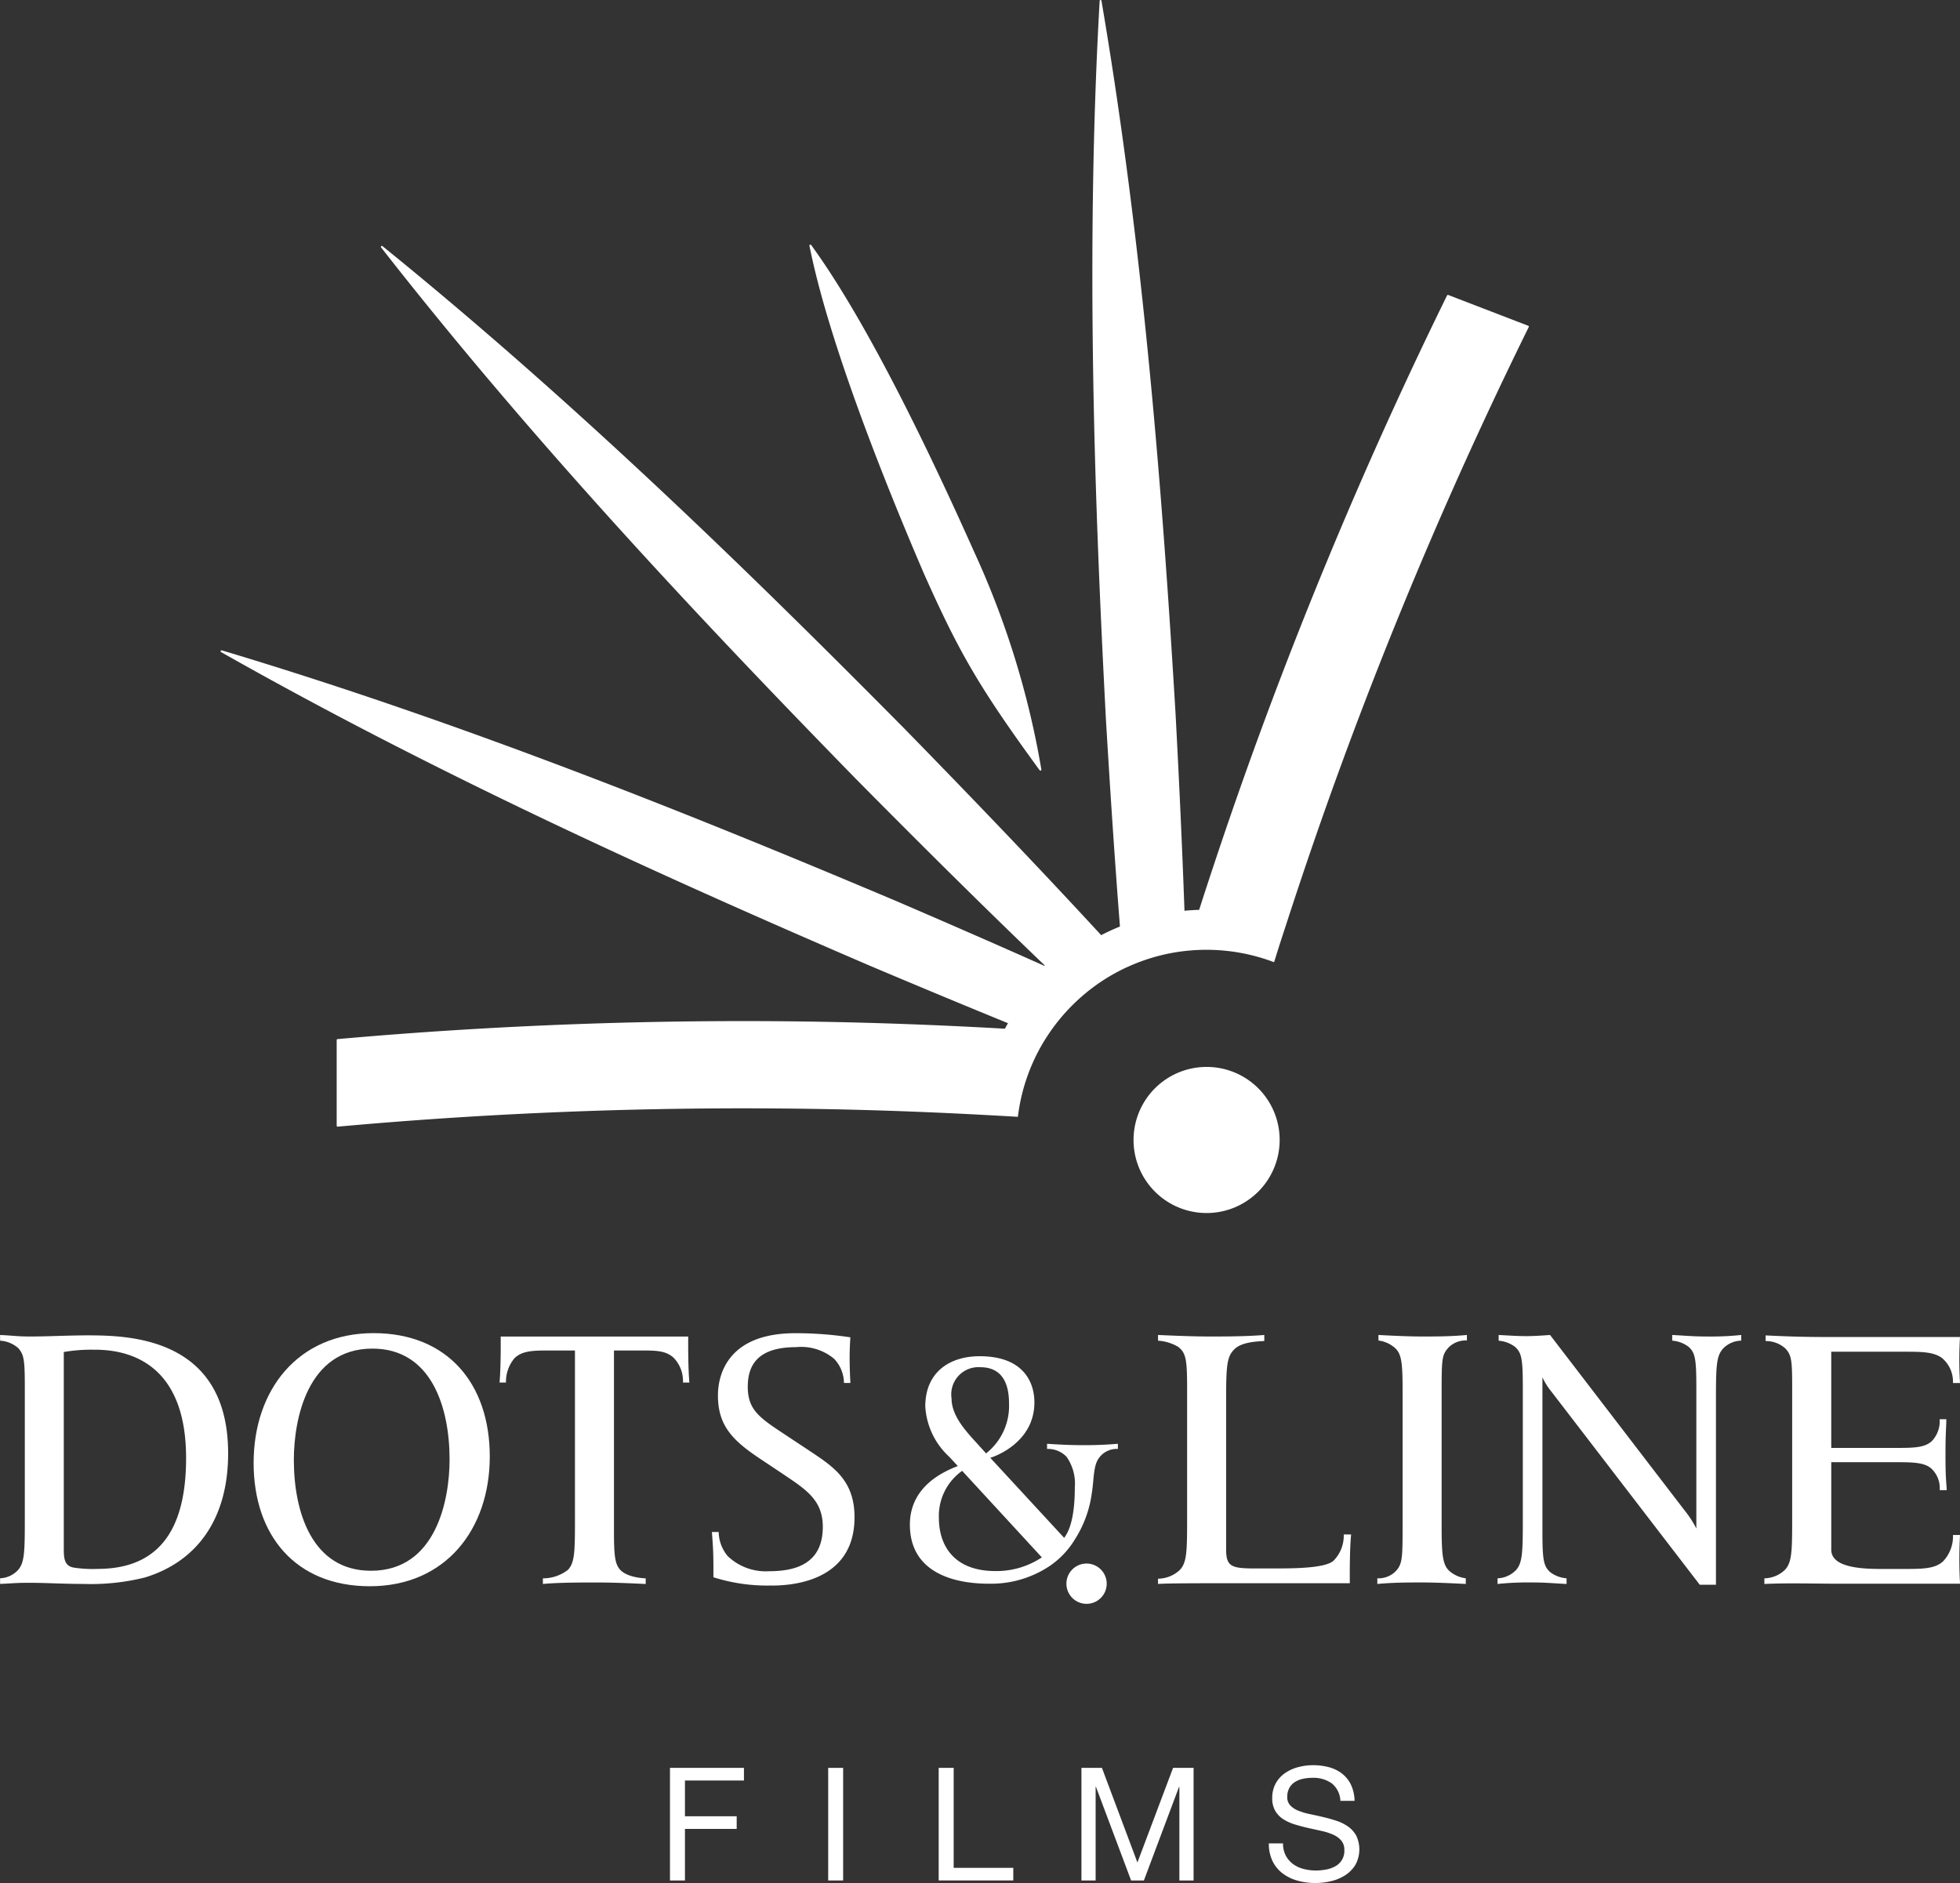 <svg xmlns="http://www.w3.org/2000/svg" width="190" height="182.551" viewBox="0 0 190 182.551"><rect x="0" y="0" width="190" height="182.551" fill="#333333" stroke="none"/><g transform="translate(-276.891 -258.241)"><g transform="translate(276.891 258.241)"><g transform="translate(21.385)"><g transform="translate(88.499 103.436)"><path d="M454.627,419.263a7.082,7.082,0,1,1-7.121-7.048,7.075,7.075,0,0,1,7.121,7.048" transform="translate(-440.463 -412.215)" fill="#fff"/></g><path d="M416.015,344.5a.094.094,0,0,0,.074.038.089.089,0,0,0,.037-.008.092.092,0,0,0,.053-.1,84,84,0,0,0-6.5-21.071c-3.367-7.528-9.917-21.7-15.818-29.782a.091.091,0,0,0-.164.071c1.953,9.815,7.862,24.267,11.123,31.844C408.178,333.009,410.093,336.4,416.015,344.5Z" transform="translate(-336.615 -269.825)" fill="#fff"/><path d="M435.483,289.822l-7.752-2.984a.09.09,0,0,0-.115.045,443.037,443.037,0,0,0-17.981,41.987c-2.136,5.8-4.163,11.7-6.052,17.579-.478.015-.952.043-1.421.087-.236-6.627-.541-13.021-.863-19.08-1.231-20.568-3.047-44.868-7.183-69.139a.091.091,0,0,0-.09-.076h0a.092.092,0,0,0-.087.087c-1.392,24.581-.476,48.931.6,69.509.381,6.416.818,13.2,1.367,20.228q-.932.378-1.82.836c-6.56-7.115-13-13.8-19.017-19.964-14.387-14.531-31.657-31.459-50.654-46.835a.089.089,0,0,0-.122.006.091.091,0,0,0-.008.122c15.047,19.257,31.675,36.816,45.956,51.453,5.695,5.758,11.851,11.9,18.385,18.162l-.032.038c-4.968-2.216-9.8-4.32-14.432-6.312-19.031-8.036-41.676-17.2-65.32-24.279a.094.094,0,0,0-.11.052.09.09,0,0,0,.039.115c21.472,12.169,43.762,22.165,62.735,30.34,4.335,1.833,8.865,3.726,13.546,5.638-.1.177-.2.356-.3.535-6.321-.363-12.716-.6-19.048-.693a443.3,443.3,0,0,0-45.644,1.7.091.091,0,0,0-.083.091v8.306a.09.09,0,0,0,.091.092h.008a435.884,435.884,0,0,1,45.49-1.732c5.5.079,11.049.271,16.553.561,1.292.068,2.583.137,3.868.216a.026.026,0,0,0,.028-.023,18.525,18.525,0,0,1,.35-1.974,18.3,18.3,0,0,1,2.347-5.595,18.514,18.514,0,0,1,3.272-3.88c.412-.37.84-.724,1.285-1.057a18.423,18.423,0,0,1,2.971-1.814c.2-.1.4-.184.594-.272a18.313,18.313,0,0,1,5.46-1.469l.077-.007c.6-.062,1.216-.1,1.835-.1a18.392,18.392,0,0,1,6.616,1.194.027.027,0,0,0,.035-.017c.151-.482.3-.965.452-1.445.237-.746.484-1.494.727-2.24,1.741-5.365,3.592-10.744,5.542-16.037a434.812,434.812,0,0,1,17.957-41.83.09.09,0,0,0,0-.075A.088.088,0,0,0,435.483,289.822Z" transform="translate(-308.725 -258.241)" fill="#fff"/></g><g transform="translate(0 129.244)"><path d="M286.074,452.33a15.723,15.723,0,0,0-3,.22v19.089c0,.951.068,1.719,1.08,1.829a11.95,11.95,0,0,0,2.2.109c6.381,0,8.576-4.388,8.576-10.75,0-8.229-4.457-10.5-8.847-10.5m4.841,22.087a21.682,21.682,0,0,1-5.924.622c-1.976,0-3.585-.11-5.3-.11-1.243,0-1.3.037-2.8.11v-.549a2.5,2.5,0,0,0,1.737-.8c.622-.7.659-1.719.659-4.864v-12.8c0-2.705-.073-3.181-.622-3.839a2.922,2.922,0,0,0-1.773-.732V450.9c1.5.074,1.664.147,2.907.147,1.755,0,3.73-.11,5.558-.11,4.023,0,13.64.183,13.64,11.446,0,6.253-2.926,10.459-8.081,12.031" transform="translate(-276.891 -450.721)" fill="#fff"/><path d="M325.009,452.132c-6.354,0-7.619,6.947-7.619,10.787,0,5.046,1.755,10.75,7.478,10.75,6.355,0,7.619-6.948,7.619-10.787,0-5.046-1.756-10.75-7.479-10.75m-.253,23.038c-7.2,0-11.264-4.937-11.264-11.958,0-7.058,4.279-12.58,11.629-12.58,7.2,0,11.263,4.938,11.263,11.958,0,7.058-4.279,12.58-11.628,12.58" transform="translate(-288.905 -450.632)" fill="#fff"/><path d="M366.757,455.584a3.221,3.221,0,0,0-.914-2.413c-.731-.658-1.6-.695-3.067-.695h-2.707v17.553c0,2.3.11,3.034.476,3.546.586.878,2.3.988,2.6.988v.549c-1.572-.073-3.194-.146-4.766-.146-1.28,0-3.733,0-5.2.146v-.549a3.9,3.9,0,0,0,2.45-.84c.622-.7.659-1.683.659-4.827V452.476h-2.195c-1.645,0-2.847-.037-3.652.732a3.53,3.53,0,0,0-.841,2.376h-.622c.147-1.681.11-4.461.11-4.461h18.18s-.036,2.779.11,4.461Z" transform="translate(-300.552 -450.793)" fill="#fff"/><path d="M385.4,475.1a17.29,17.29,0,0,1-5.632-.8v-.951c0-1.719-.073-2.377-.146-3.437h.658a3.713,3.713,0,0,0,.877,2.34,5.328,5.328,0,0,0,3.986,1.463c2.559,0,5.229-.695,5.229-4.315,0-2.633-1.718-3.656-3.876-5.12l-2.085-1.39c-2.706-1.792-4.205-3.218-4.205-6.217,0-1.207.329-6.034,7.5-6.034a35.024,35.024,0,0,1,5.339.4s-.073.951-.073,2.012c0,.877.036,1.609.073,2.413h-.622a3.454,3.454,0,0,0-.951-2.34,4.987,4.987,0,0,0-3.693-1.134c-3.8,0-4.681,1.829-4.681,3.841,0,2.23,1.134,3,3.511,4.571l2.267,1.5c2.34,1.573,4.571,2.853,4.571,6.583,0,6.473-6.582,6.619-8.045,6.619" transform="translate(-310.61 -450.632)" fill="#fff"/><path d="M462.591,474.966H451.147c-2.86,0-6.35,0-7.149.073v-.512a3.12,3.12,0,0,0,2.061-.8c.715-.695.757-1.718.757-4.864V456.024c0-2.815-.127-3.4-.883-3.986a4.388,4.388,0,0,0-1.935-.585V450.9c1.64.074,3.533.147,5,.147s3.49,0,5.3-.147v.586c-.757.036-2.229.109-2.9.8-.714.695-.8,1.536-.8,4.827v14.555c0,1.645.463,1.865,2.733,1.865h2.145c1.849,0,4.715-.037,5.515-.732a3.439,3.439,0,0,0,1.009-2.56h.715c-.168,1.683-.126,4.718-.126,4.718" transform="translate(-331.739 -450.721)" fill="#fff"/><path d="M482.534,452.129c-.622.7-.658,1.057-.658,4.2v13.133c0,2.815.109,3.747.768,4.332a3.006,3.006,0,0,0,1.573.695v.549c-1.426-.073-2.98-.146-4.26-.146s-2.742,0-4.314.146v-.549a2.347,2.347,0,0,0,1.792-.695c.622-.695.658-1.188.658-4.332V456.331c0-2.815-.109-3.617-.768-4.2a3.008,3.008,0,0,0-1.573-.695V450.9c1.426.074,2.952.147,4.232.147s2.77,0,4.342-.147v.531a2.348,2.348,0,0,0-1.792.695" transform="translate(-342.126 -450.721)" fill="#fff"/><path d="M514.82,452.258c-.621.7-.658,1.718-.658,4.864v17.991h-1.573l-14.408-18.759a6.355,6.355,0,0,1-.841-1.353V469.92c0,2.816.11,3.4.768,3.986a3.018,3.018,0,0,0,1.573.584v.549c-1.426-.073-2.048-.146-3.328-.146a28.2,28.2,0,0,0-3.364.146v-.549a2.612,2.612,0,0,0,1.792-.8c.621-.695.658-1.719.658-4.864v-12.8c0-2.815-.109-3.4-.768-3.986a3.019,3.019,0,0,0-1.573-.585V450.9c1.426.074,1.763.11,2.744.11.549,0,1.25-.037,2.238-.11l13.01,16.968a10,10,0,0,1,1.17,1.792v-13.64c0-2.815-.109-3.4-.767-3.986a3.024,3.024,0,0,0-1.573-.585V450.9c1.426.074,2.048.147,3.328.147a28.07,28.07,0,0,0,3.364-.147v.549a2.517,2.517,0,0,0-1.792.8" transform="translate(-347.819 -450.721)" fill="#fff"/><path d="M550.457,475.03H538.5c-2.253,0-4.754-.083-7.007.028v-.549a2.945,2.945,0,0,0,1.971-.8c.683-.7.724-1.719.724-4.864V456.116c0-2.707-.041-3.255-.685-3.913a2.8,2.8,0,0,0-1.89-.695v-.549c2.211.11,3.83.156,6.082.156h12.762a38.046,38.046,0,0,0,0,4.461h-.683a2.99,2.99,0,0,0-1.006-2.377c-.8-.658-2.092-.658-3.7-.658h-7.092v9.324h6.649c1.69,0,2.535-.109,3.137-.695a2.815,2.815,0,0,0,.725-2.085h.644c0,.8-.081,1.17-.081,3.474,0,2.267.081,2.559.121,3.4h-.683a2.594,2.594,0,0,0-.765-2.049c-.6-.584-1.648-.658-3.177-.658h-6.569v8.484c0,1.645,2.627,1.865,4.8,1.865h2.373c1.769,0,2.9-.037,3.66-.732a3.513,3.513,0,0,0,.966-2.559h.683a42.92,42.92,0,0,0,0,4.717" transform="translate(-360.457 -450.739)" fill="#fff"/><path d="M416.467,474.791c-4.045,0-5.47-2.521-5.47-5.14a5.357,5.357,0,0,1,2.255-4.575l7.725,8.389a7.932,7.932,0,0,1-4.51,1.327m-4.244-16.746a2.637,2.637,0,0,1,2.785-3.017c2.056,0,2.786,1.492,2.786,3.482a5.862,5.862,0,0,1-2.222,4.874l-.961-1.061c-1.127-1.227-2.387-2.652-2.387-4.277m11.855,13.831a11.036,11.036,0,0,0,1.684-4.256q.119-.7.193-1.516c.132-1.559.3-1.989.7-2.454a2.117,2.117,0,0,1,1.692-.7v-.5a36.768,36.768,0,0,1-3.681.132c-.929,0-2.255-.066-3.184-.132v.5a2.5,2.5,0,0,1,1.89.762,4.528,4.528,0,0,1,.8,2.984c0,2.056-.27,3.88-1.033,4.875l-7.162-7.76c.464-.133,4.278-1.493,4.278-5.372,0-1.99-1.094-4.477-5.306-4.477-2.852,0-5.272,1.493-5.272,4.875a7.191,7.191,0,0,0,2.321,4.874s.531.564.829.9c-3.581,1.36-4.643,3.581-4.643,5.67,0,5.6,6.135,5.736,7.726,5.736a10.228,10.228,0,0,0,5.836-1.724,8.35,8.35,0,0,0,2.338-2.418" transform="translate(-319.982 -451.726)" fill="#fff"/><path d="M434.682,485.779a1.953,1.953,0,1,1-2.01-1.894,1.953,1.953,0,0,1,2.01,1.894" transform="translate(-327.4 -461.546)" fill="#fff"/></g></g><g transform="translate(341.838 429.372)"><path d="M380.741,513.372v1.223h-5.718v3.47h5.015v1.223h-5.015v5h-1.452V513.372Z" transform="translate(-373.571 -513.112)" fill="#fff"/><path d="M397.849,513.372v10.916H396.4V513.372Z" transform="translate(-381.063 -513.112)" fill="#fff"/><path d="M413.8,513.372v9.692h5.779v1.223h-7.232V513.372Z" transform="translate(-386.299 -513.112)" fill="#fff"/><path d="M434.932,513.372l3.44,9.172,3.456-9.172h1.988v10.916h-1.376v-9.081h-.031L439,524.288H437.76l-3.409-9.081h-.03v9.081h-1.376V513.372Z" transform="translate(-393.059 -513.112)" fill="#fff"/><path d="M466.073,514.736a3.083,3.083,0,0,0-1.858-.527,4.431,4.431,0,0,0-.9.091,2.392,2.392,0,0,0-.787.306,1.6,1.6,0,0,0-.55.574,1.762,1.762,0,0,0-.207.894,1.135,1.135,0,0,0,.3.818,2.2,2.2,0,0,0,.795.513,6.688,6.688,0,0,0,1.124.328q.627.13,1.276.283t1.277.359a4.22,4.22,0,0,1,1.123.558,2.65,2.65,0,0,1,.795.887,3.108,3.108,0,0,1-.091,2.836,3.214,3.214,0,0,1-1,1.009,4.344,4.344,0,0,1-1.368.566,6.656,6.656,0,0,1-1.505.176,6.389,6.389,0,0,1-1.735-.23,4.269,4.269,0,0,1-1.437-.7,3.3,3.3,0,0,1-.979-1.192,3.833,3.833,0,0,1-.359-1.72h1.375a2.46,2.46,0,0,0,.268,1.184,2.423,2.423,0,0,0,.7.818,2.959,2.959,0,0,0,1.016.474,4.654,4.654,0,0,0,1.192.153,5.491,5.491,0,0,0,.986-.091,2.919,2.919,0,0,0,.894-.314,1.679,1.679,0,0,0,.887-1.583,1.369,1.369,0,0,0-.3-.917,2.183,2.183,0,0,0-.795-.573,5.783,5.783,0,0,0-1.124-.359l-1.276-.283q-.65-.145-1.276-.337a4.608,4.608,0,0,1-1.124-.5,2.418,2.418,0,0,1-.795-.81,2.385,2.385,0,0,1-.3-1.246,2.9,2.9,0,0,1,.336-1.429,2.947,2.947,0,0,1,.895-.994,4.017,4.017,0,0,1,1.269-.581,5.616,5.616,0,0,1,1.46-.191,5.836,5.836,0,0,1,1.559.2,3.521,3.521,0,0,1,1.262.627,3.019,3.019,0,0,1,.856,1.078,3.845,3.845,0,0,1,.344,1.552h-1.375A2.278,2.278,0,0,0,466.073,514.736Z" transform="translate(-401.933 -512.985)" fill="#fff"/></g></g></svg>